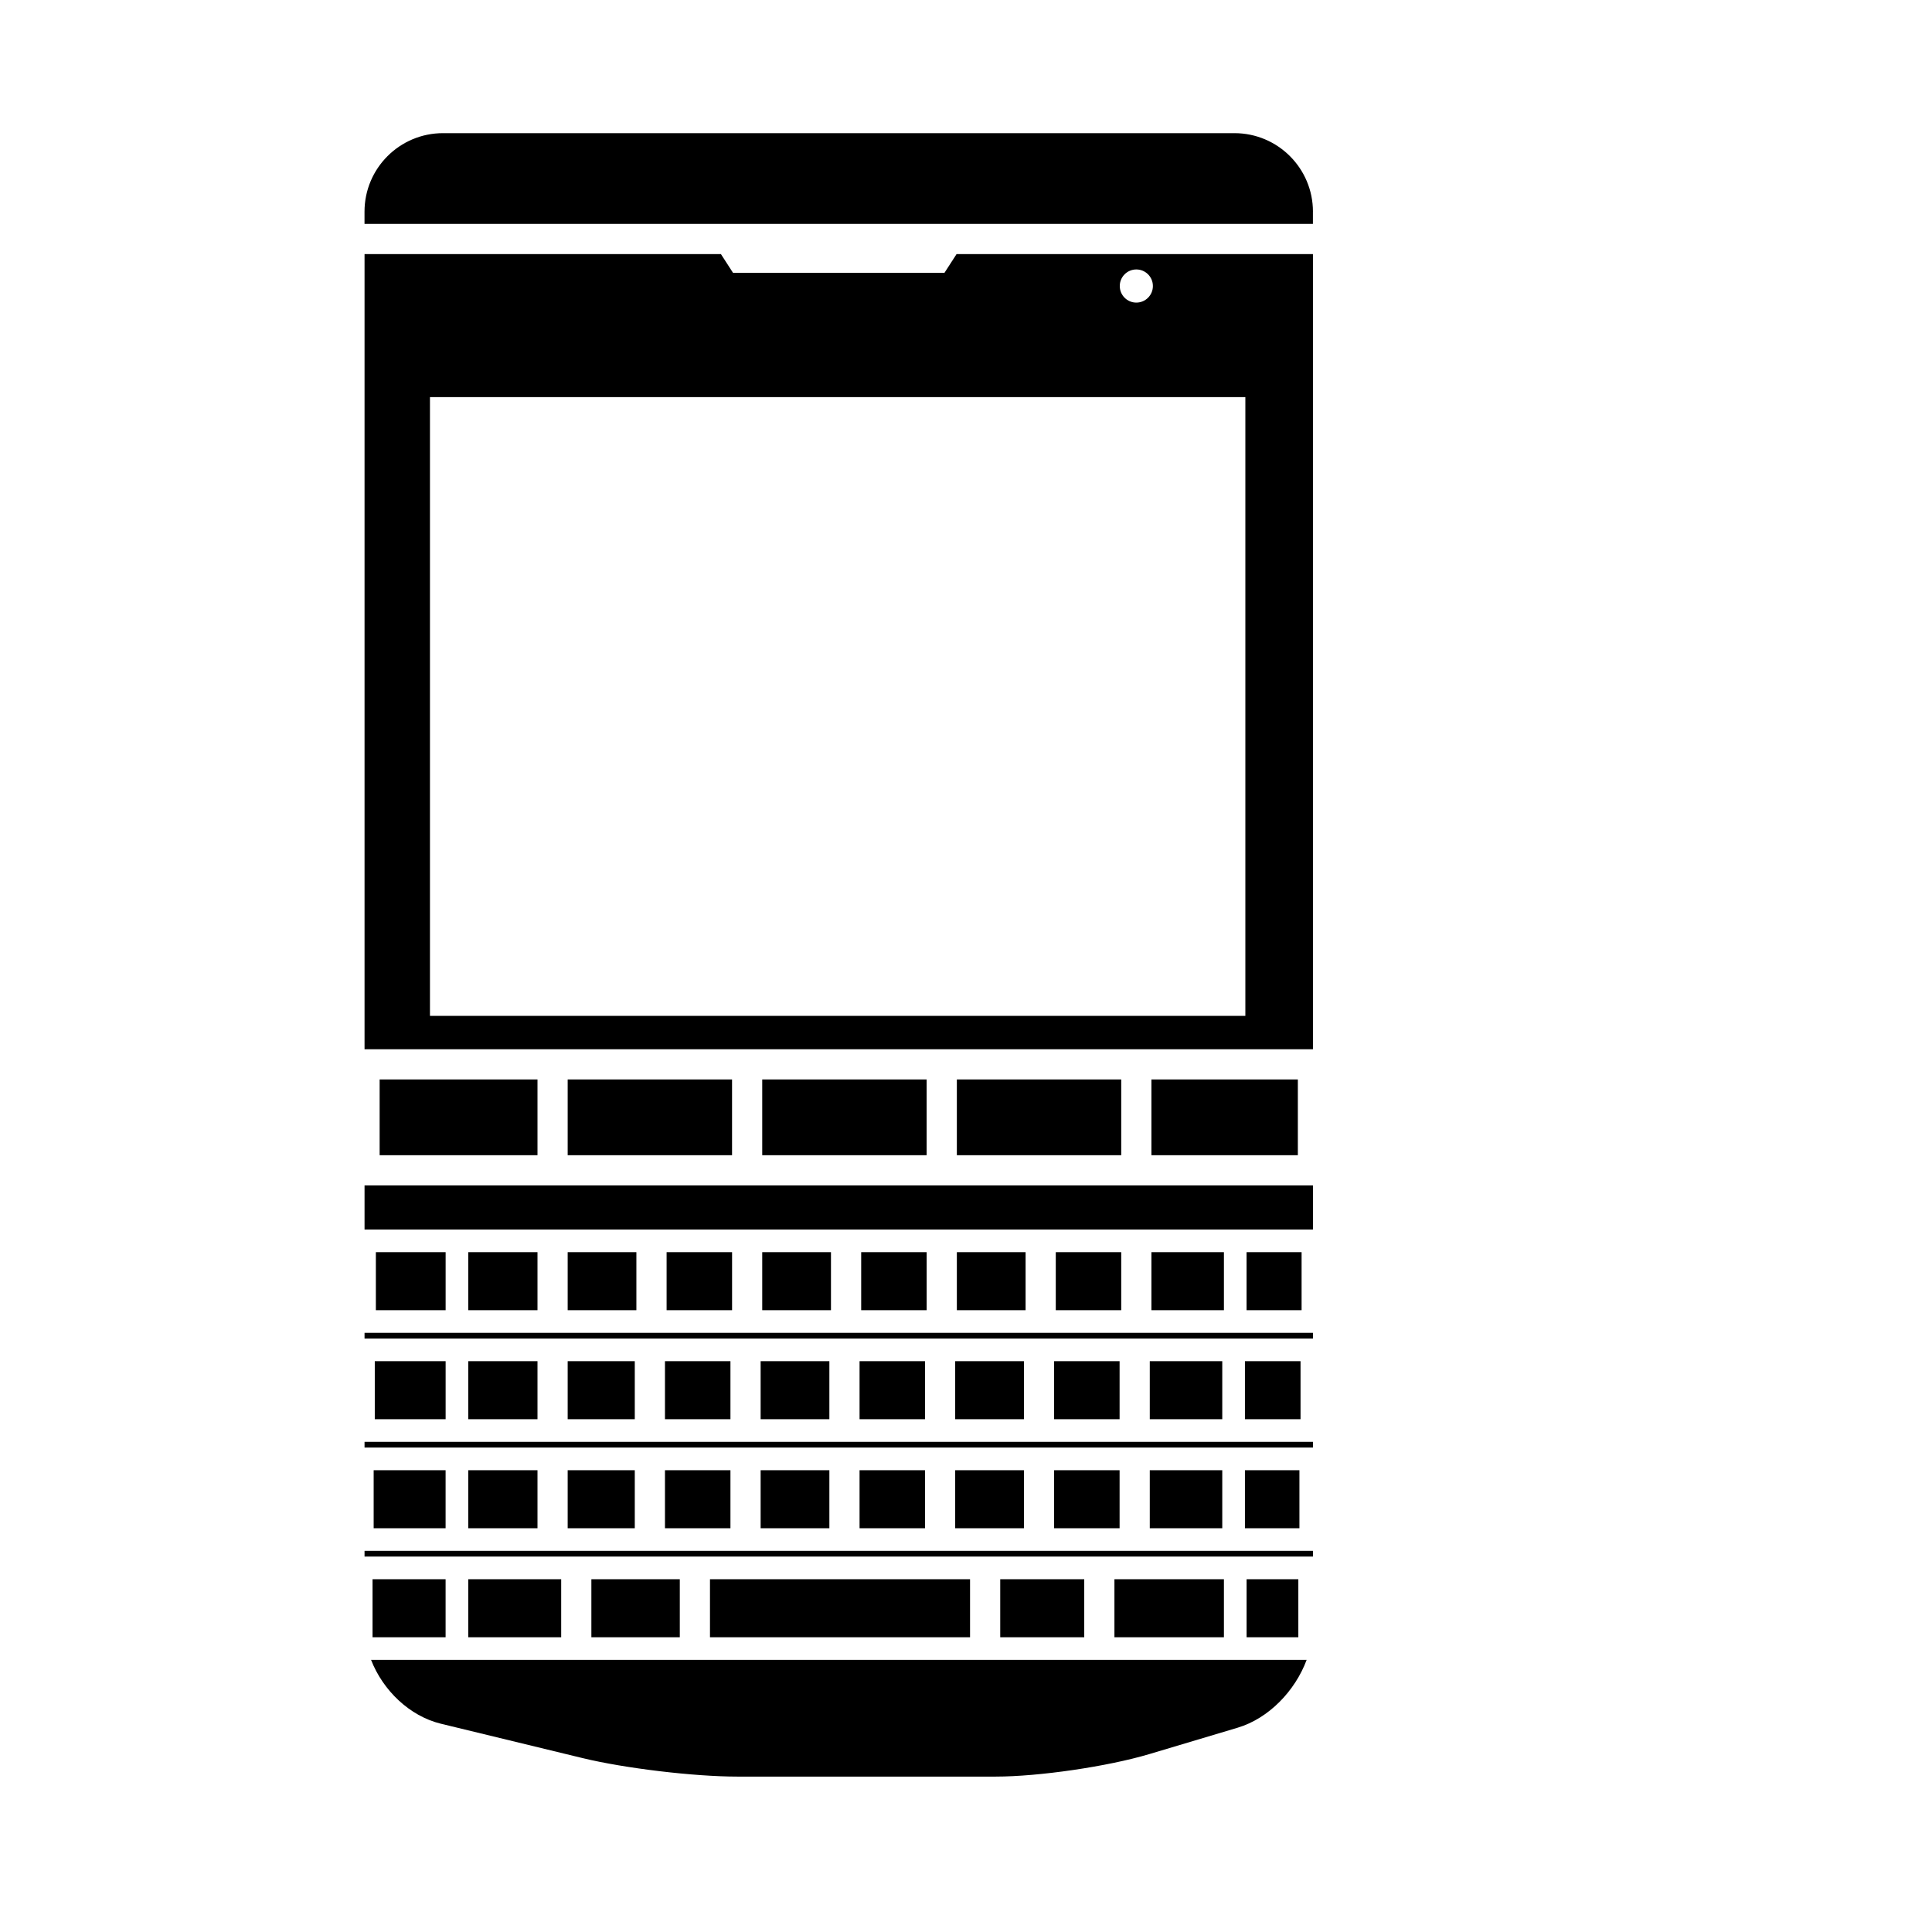 <?xml version="1.0" encoding="iso-8859-1"?>
<!-- Generator: Adobe Illustrator 17.1.0, SVG Export Plug-In . SVG Version: 6.00 Build 0)  -->
<!DOCTYPE svg PUBLIC "-//W3C//DTD SVG 1.1//EN" "http://www.w3.org/Graphics/SVG/1.1/DTD/svg11.dtd">
<svg version="1.1" id="Capa_1" xmlns="http://www.w3.org/2000/svg" xmlns:xlink="http://www.w3.org/1999/xlink" x="0px" y="0px"
	 viewBox="0 0 64 64" style="enable-background:new 0 0 64 64;" xml:space="preserve">
<g>
	<rect x="25.197" y="48.703" width="2.277" height="1.922"/>
	<rect x="28.474" y="48.703" width="2.168" height="1.922"/>
	<rect x="15.511" y="48.703" width="2.294" height="1.922"/>
	<rect x="22.028" y="48.703" width="2.169" height="1.922"/>
	<rect x="18.805" y="48.703" width="2.223" height="1.922"/>
	<rect x="12.378" y="48.703" width="2.383" height="1.922"/>
	<rect x="31.642" y="45.091" width="2.277" height="1.922"/>
	<rect x="28.474" y="45.091" width="2.168" height="1.922"/>
	<rect x="12.076" y="47.763" width="31.417" height="0.189"/>
	<rect x="34.919" y="45.091" width="2.169" height="1.922"/>
	<rect x="38.088" y="45.091" width="2.401" height="1.922"/>
	<rect x="41.24" y="45.091" width="1.842" height="1.922"/>
	<path d="M43.493,7.012c0-1.437-1.165-2.601-2.601-2.601H14.675c-1.436,0-2.6,1.164-2.6,2.601v0.406h31.417V7.012z"/>
	<rect x="15.511" y="52.314" width="3.079" height="1.922"/>
	<rect x="31.642" y="48.703" width="2.277" height="1.922"/>
	<rect x="19.59" y="52.314" width="2.929" height="1.922"/>
	<rect x="23.519" y="52.314" width="8.615" height="1.922"/>
	<rect x="25.197" y="45.091" width="2.277" height="1.922"/>
	<rect x="12.076" y="51.374" width="31.417" height="0.189"/>
	<rect x="12.341" y="52.314" width="2.42" height="1.922"/>
	<rect x="38.088" y="48.703" width="2.401" height="1.922"/>
	<rect x="36.917" y="52.314" width="3.627" height="1.922"/>
	<rect x="34.919" y="48.703" width="2.169" height="1.922"/>
	<rect x="41.295" y="52.314" width="1.714" height="1.922"/>
	<rect x="41.24" y="48.703" width="1.805" height="1.922"/>
	<rect x="33.134" y="52.314" width="2.783" height="1.922"/>
	<rect x="12.076" y="39.268" width="31.417" height="1.462"/>
	<rect x="38.142" y="35.758" width="4.851" height="2.51"/>
	<rect x="31.697" y="35.758" width="5.445" height="2.51"/>
	<rect x="15.511" y="41.48" width="2.294" height="1.922"/>
	<rect x="18.805" y="41.48" width="2.276" height="1.922"/>
	<rect x="12.451" y="41.48" width="2.311" height="1.922"/>
	<rect x="22.028" y="45.091" width="2.169" height="1.922"/>
	<rect x="25.25" y="35.758" width="5.446" height="2.51"/>
	<path d="M43.493,8.418H31.687l-0.4,0.619h-7.005l-0.4-0.619H12.076v26.34h31.417V8.418z M37.642,8.926
		c0.303,0,0.549,0.246,0.549,0.549c0,0.303-0.246,0.549-0.549,0.549c-0.303,0-0.548-0.246-0.548-0.549
		C37.094,9.172,37.339,8.926,37.642,8.926z M41.253,33.652H14.243V13.155h27.011V33.652z"/>
	<rect x="18.805" y="35.758" width="5.445" height="2.51"/>
	<rect x="12.576" y="35.758" width="5.229" height="2.51"/>
	<path d="M19.298,58.239c1.396,0.339,3.691,0.613,5.127,0.613h8.555c1.436,0,3.715-0.334,5.091-0.745L41,57.232
		c1.022-0.306,1.9-1.212,2.284-2.246H12.292c0.392,1.009,1.277,1.863,2.311,2.114L19.298,58.239z"/>
	<rect x="22.082" y="41.48" width="2.169" height="1.922"/>
	<rect x="12.415" y="45.091" width="2.347" height="1.922"/>
	<rect x="41.294" y="41.48" width="1.823" height="1.922"/>
	<rect x="15.511" y="45.091" width="2.294" height="1.922"/>
	<rect x="18.805" y="45.091" width="2.223" height="1.922"/>
	<rect x="12.076" y="44.152" width="31.417" height="0.19"/>
	<rect x="25.25" y="41.48" width="2.277" height="1.922"/>
	<rect x="28.528" y="41.48" width="2.169" height="1.922"/>
	<rect x="38.142" y="41.48" width="2.402" height="1.922"/>
	<rect x="34.974" y="41.48" width="2.168" height="1.922"/>
	<rect x="31.697" y="41.48" width="2.277" height="1.922"/>
</g>
</svg>
